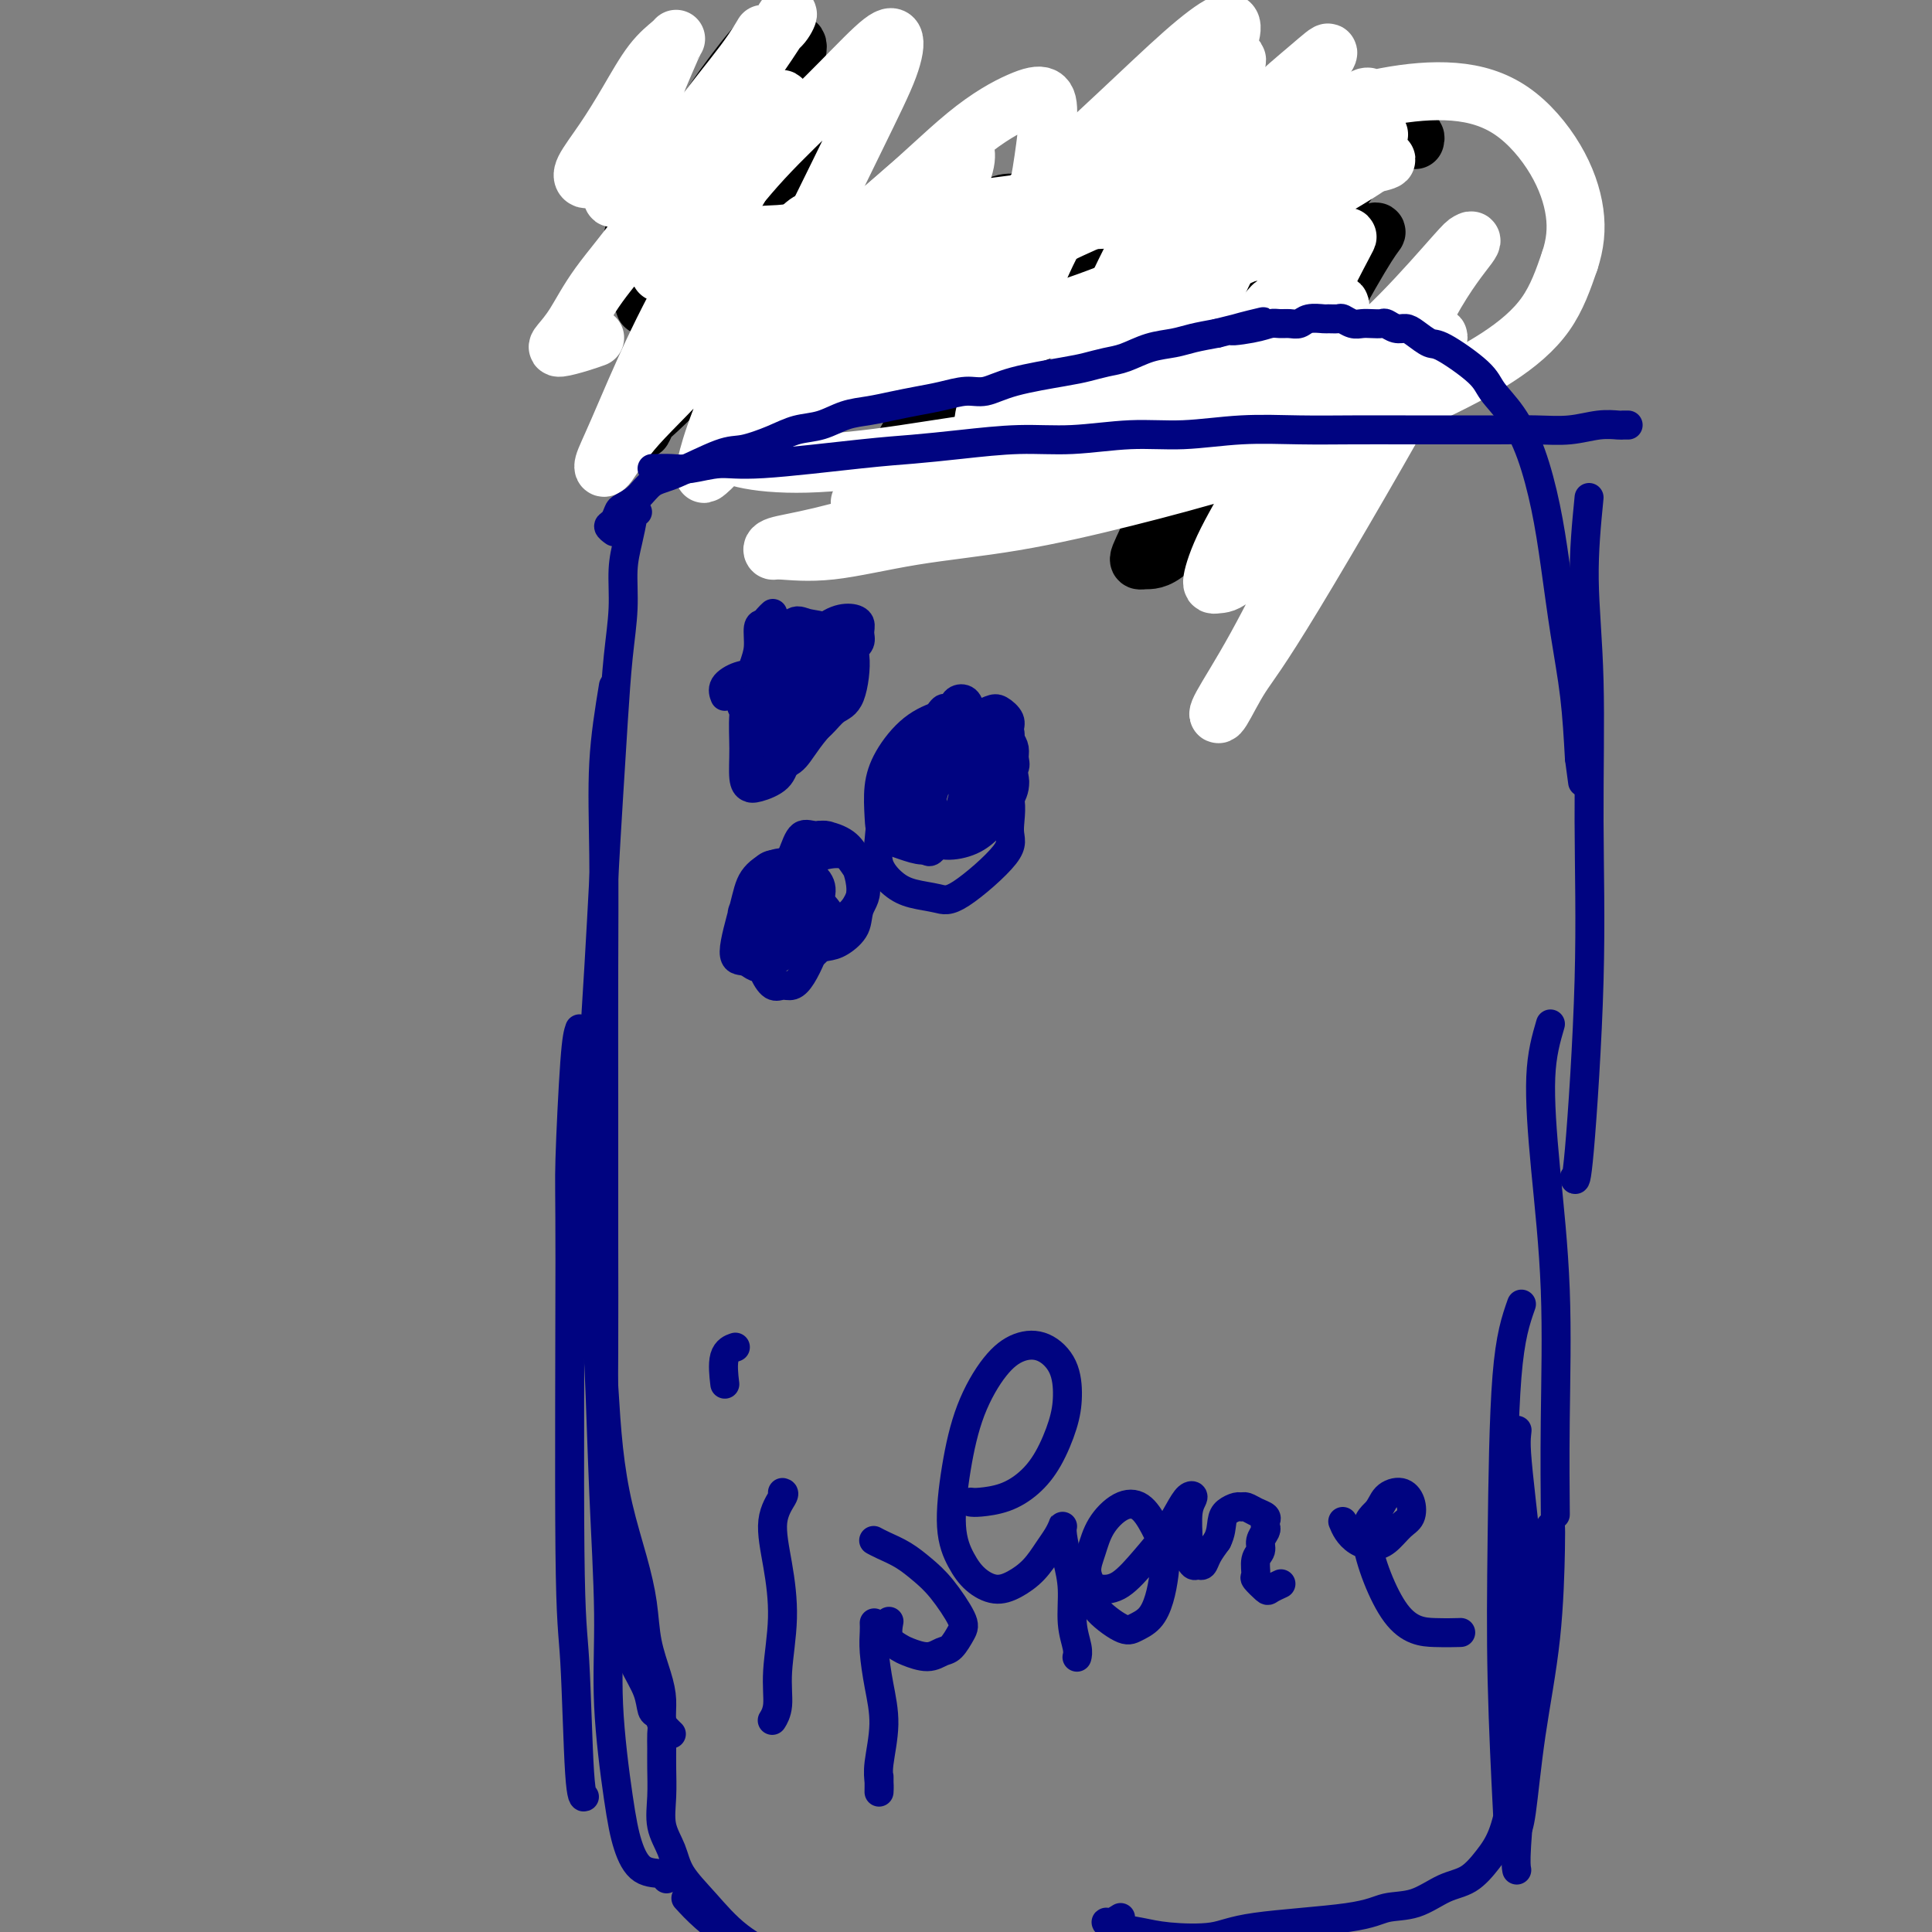 <svg viewBox='0 0 400 400' version='1.1' xmlns='http://www.w3.org/2000/svg' xmlns:xlink='http://www.w3.org/1999/xlink'><rect x="0" y="0" width="400" height="400" fill="#808080" stroke="none"/><g fill='none' stroke='#000000' stroke-width='12' stroke-linecap='round' stroke-linejoin='round'><path d='M190,54c1.112,0.506 2.224,1.012 6,2c3.776,0.988 10.217,2.458 14,3c3.783,0.542 4.907,0.156 7,0c2.093,-0.156 5.153,-0.083 8,0c2.847,0.083 5.481,0.176 8,0c2.519,-0.176 4.924,-0.622 7,-1c2.076,-0.378 3.824,-0.690 6,-1c2.176,-0.310 4.779,-0.619 7,-1c2.221,-0.381 4.059,-0.833 5,-1c0.941,-0.167 0.983,-0.048 1,0c0.017,0.048 0.008,0.024 0,0'/><path d='M150,48c-0.258,0.229 -0.516,0.458 1,0c1.516,-0.458 4.804,-1.604 8,-2c3.196,-0.396 6.298,-0.043 10,0c3.702,0.043 8.003,-0.226 12,0c3.997,0.226 7.692,0.945 13,2c5.308,1.055 12.231,2.444 15,3c2.769,0.556 1.385,0.278 0,0'/><path d='M262,71c-2.501,-3.101 -5.001,-6.201 -7,-8c-1.999,-1.799 -3.495,-2.296 -5,-3c-1.505,-0.704 -3.018,-1.615 -5,-2c-1.982,-0.385 -4.431,-0.244 -7,0c-2.569,0.244 -5.257,0.593 -8,1c-2.743,0.407 -5.542,0.874 -7,1c-1.458,0.126 -1.574,-0.088 -2,0c-0.426,0.088 -1.162,0.476 -1,0c0.162,-0.476 1.223,-1.818 2,-3c0.777,-1.182 1.269,-2.203 4,-7c2.731,-4.797 7.699,-13.368 10,-17c2.301,-3.632 1.934,-2.324 2,-2c0.066,0.324 0.564,-0.336 0,0c-0.564,0.336 -2.191,1.668 -5,6c-2.809,4.332 -6.802,11.663 -10,17c-3.198,5.337 -5.603,8.680 -7,11c-1.397,2.320 -1.788,3.615 -2,4c-0.212,0.385 -0.247,-0.142 0,0c0.247,0.142 0.775,0.952 2,0c1.225,-0.952 3.148,-3.667 5,-6c1.852,-2.333 3.632,-4.283 5,-6c1.368,-1.717 2.324,-3.202 3,-4c0.676,-0.798 1.071,-0.911 1,-1c-0.071,-0.089 -0.609,-0.154 -1,0c-0.391,0.154 -0.636,0.528 -2,2c-1.364,1.472 -3.849,4.044 -5,5c-1.151,0.956 -0.968,0.298 -1,0c-0.032,-0.298 -0.278,-0.234 0,0c0.278,0.234 1.079,0.638 2,0c0.921,-0.638 1.960,-2.319 3,-4'/><path d='M226,55c1.643,-1.599 3.751,-3.595 6,-6c2.249,-2.405 4.639,-5.218 6,-7c1.361,-1.782 1.693,-2.533 2,-3c0.307,-0.467 0.590,-0.651 0,0c-0.590,0.651 -2.053,2.138 -4,4c-1.947,1.862 -4.378,4.101 -7,7c-2.622,2.899 -5.436,6.460 -7,8c-1.564,1.540 -1.879,1.061 -2,1c-0.121,-0.061 -0.047,0.296 0,0c0.047,-0.296 0.068,-1.247 0,-2c-0.068,-0.753 -0.225,-1.310 0,-3c0.225,-1.690 0.831,-4.514 -1,-7c-1.831,-2.486 -6.099,-4.636 -9,-5c-2.901,-0.364 -4.435,1.057 -9,5c-4.565,3.943 -12.162,10.407 -18,16c-5.838,5.593 -9.917,10.316 -14,14c-4.083,3.684 -8.171,6.330 -11,8c-2.829,1.670 -4.401,2.366 -5,3c-0.599,0.634 -0.227,1.207 0,0c0.227,-1.207 0.310,-4.193 1,-7c0.690,-2.807 1.988,-5.435 3,-9c1.012,-3.565 1.737,-8.068 2,-11c0.263,-2.932 0.063,-4.292 0,-5c-0.063,-0.708 0.012,-0.764 0,-1c-0.012,-0.236 -0.111,-0.651 -1,0c-0.889,0.651 -2.567,2.368 -4,4c-1.433,1.632 -2.621,3.180 -3,4c-0.379,0.820 0.052,0.913 0,1c-0.052,0.087 -0.586,0.168 0,-1c0.586,-1.168 2.293,-3.584 4,-6'/><path d='M155,57c1.411,-2.215 2.939,-4.752 5,-8c2.061,-3.248 4.656,-7.207 7,-11c2.344,-3.793 4.439,-7.419 6,-10c1.561,-2.581 2.589,-4.115 3,-5c0.411,-0.885 0.205,-1.121 0,-1c-0.205,0.121 -0.408,0.599 -4,5c-3.592,4.401 -10.574,12.726 -14,17c-3.426,4.274 -3.296,4.498 -4,5c-0.704,0.502 -2.241,1.283 -2,1c0.241,-0.283 2.260,-1.631 4,-3c1.740,-1.369 3.199,-2.761 5,-4c1.801,-1.239 3.942,-2.327 6,-2c2.058,0.327 4.032,2.069 5,4c0.968,1.931 0.929,4.052 1,7c0.071,2.948 0.253,6.725 1,9c0.747,2.275 2.058,3.050 4,4c1.942,0.950 4.513,2.076 8,2c3.487,-0.076 7.888,-1.355 12,-3c4.112,-1.645 7.935,-3.656 12,-6c4.065,-2.344 8.373,-5.020 13,-8c4.627,-2.980 9.572,-6.263 14,-9c4.428,-2.737 8.340,-4.930 11,-6c2.660,-1.070 4.069,-1.019 5,-1c0.931,0.019 1.384,0.005 1,1c-0.384,0.995 -1.603,2.999 -3,6c-1.397,3.001 -2.970,7.000 -4,10c-1.030,3.000 -1.515,5.000 -2,7'/><path d='M245,58c-1.016,4.168 0.443,2.586 2,2c1.557,-0.586 3.212,-0.178 5,-1c1.788,-0.822 3.709,-2.876 6,-5c2.291,-2.124 4.951,-4.318 8,-7c3.049,-2.682 6.485,-5.850 9,-8c2.515,-2.150 4.107,-3.281 5,-4c0.893,-0.719 1.087,-1.025 1,-1c-0.087,0.025 -0.455,0.381 -2,2c-1.545,1.619 -4.268,4.501 -7,7c-2.732,2.499 -5.474,4.616 -8,7c-2.526,2.384 -4.836,5.034 -6,6c-1.164,0.966 -1.182,0.248 -1,0c0.182,-0.248 0.564,-0.028 1,0c0.436,0.028 0.926,-0.138 2,-1c1.074,-0.862 2.732,-2.419 4,-4c1.268,-1.581 2.147,-3.185 3,-4c0.853,-0.815 1.682,-0.842 2,-1c0.318,-0.158 0.125,-0.448 0,0c-0.125,0.448 -0.183,1.634 -2,4c-1.817,2.366 -5.394,5.911 -8,9c-2.606,3.089 -4.240,5.722 -6,8c-1.760,2.278 -3.646,4.200 -5,6c-1.354,1.800 -2.177,3.477 -3,5c-0.823,1.523 -1.646,2.891 -2,4c-0.354,1.109 -0.239,1.957 0,4c0.239,2.043 0.603,5.281 1,7c0.397,1.719 0.828,1.920 1,2c0.172,0.080 0.086,0.040 0,0'/><path d='M293,29c0.125,-0.473 0.250,-0.946 -1,-1c-1.250,-0.054 -3.875,0.310 -7,3c-3.125,2.690 -6.750,7.704 -11,14c-4.250,6.296 -9.127,13.872 -13,20c-3.873,6.128 -6.744,10.809 -9,15c-2.256,4.191 -3.897,7.893 -5,10c-1.103,2.107 -1.669,2.618 -2,3c-0.331,0.382 -0.429,0.633 0,0c0.429,-0.633 1.384,-2.152 3,-5c1.616,-2.848 3.894,-7.025 6,-11c2.106,-3.975 4.039,-7.749 6,-12c1.961,-4.251 3.951,-8.978 5,-11c1.049,-2.022 1.156,-1.339 1,-1c-0.156,0.339 -0.575,0.333 -2,3c-1.425,2.667 -3.855,8.007 -7,14c-3.145,5.993 -7.003,12.640 -10,19c-2.997,6.360 -5.133,12.432 -7,17c-1.867,4.568 -3.467,7.633 -4,9c-0.533,1.367 -0.001,1.037 1,1c1.001,-0.037 2.471,0.218 5,-2c2.529,-2.218 6.118,-6.909 10,-12c3.882,-5.091 8.056,-10.581 12,-17c3.944,-6.419 7.656,-13.767 11,-20c3.344,-6.233 6.320,-11.350 8,-14c1.680,-2.650 2.065,-2.832 2,-3c-0.065,-0.168 -0.581,-0.321 -3,2c-2.419,2.321 -6.741,7.117 -11,12c-4.259,4.883 -8.454,9.853 -12,14c-3.546,4.147 -6.442,7.471 -8,9c-1.558,1.529 -1.779,1.265 -2,1'/><path d='M249,86c-5.387,5.952 -0.856,1.832 2,-2c2.856,-3.832 4.036,-7.375 6,-12c1.964,-4.625 4.713,-10.333 7,-15c2.287,-4.667 4.112,-8.292 6,-13c1.888,-4.708 3.840,-10.499 5,-14c1.160,-3.501 1.528,-4.712 1,-5c-0.528,-0.288 -1.953,0.347 -3,1c-1.047,0.653 -1.717,1.325 -11,11c-9.283,9.675 -27.180,28.352 -36,37c-8.820,8.648 -8.563,7.267 -9,7c-0.437,-0.267 -1.568,0.580 -2,1c-0.432,0.420 -0.165,0.414 0,-1c0.165,-1.414 0.229,-4.237 1,-8c0.771,-3.763 2.248,-8.467 3,-12c0.752,-3.533 0.777,-5.894 1,-7c0.223,-1.106 0.642,-0.956 0,0c-0.642,0.956 -2.347,2.720 -5,6c-2.653,3.280 -6.254,8.078 -10,13c-3.746,4.922 -7.638,9.967 -11,14c-3.362,4.033 -6.193,7.053 -8,9c-1.807,1.947 -2.588,2.820 -3,3c-0.412,0.180 -0.454,-0.334 0,-1c0.454,-0.666 1.404,-1.485 3,-4c1.596,-2.515 3.837,-6.728 6,-11c2.163,-4.272 4.249,-8.604 6,-13c1.751,-4.396 3.168,-8.858 4,-11c0.832,-2.142 1.079,-1.966 1,-2c-0.079,-0.034 -0.483,-0.278 -2,1c-1.517,1.278 -4.148,4.080 -7,7c-2.852,2.920 -5.926,5.960 -9,9'/><path d='M185,74c-4.115,3.640 -5.903,5.241 -7,6c-1.097,0.759 -1.503,0.676 -2,1c-0.497,0.324 -1.086,1.054 -1,0c0.086,-1.054 0.847,-3.893 2,-7c1.153,-3.107 2.700,-6.484 4,-10c1.300,-3.516 2.354,-7.172 3,-10c0.646,-2.828 0.883,-4.830 1,-6c0.117,-1.170 0.114,-1.509 0,-2c-0.114,-0.491 -0.338,-1.134 -2,0c-1.662,1.134 -4.760,4.046 -8,7c-3.240,2.954 -6.620,5.952 -10,9c-3.380,3.048 -6.759,6.147 -9,8c-2.241,1.853 -3.344,2.459 -4,3c-0.656,0.541 -0.865,1.017 -1,1c-0.135,-0.017 -0.198,-0.526 0,-1c0.198,-0.474 0.656,-0.912 1,-2c0.344,-1.088 0.575,-2.825 1,-4c0.425,-1.175 1.043,-1.786 1,-2c-0.043,-0.214 -0.746,-0.030 -1,0c-0.254,0.030 -0.058,-0.095 -1,1c-0.942,1.095 -3.023,3.408 -5,6c-1.977,2.592 -3.849,5.463 -6,8c-2.151,2.537 -4.581,4.742 -6,6c-1.419,1.258 -1.827,1.571 -2,2c-0.173,0.429 -0.112,0.974 0,1c0.112,0.026 0.275,-0.466 1,-2c0.725,-1.534 2.012,-4.110 4,-8c1.988,-3.890 4.677,-9.094 7,-14c2.323,-4.906 4.279,-9.513 6,-14c1.721,-4.487 3.206,-8.853 5,-14c1.794,-5.147 3.897,-11.073 6,-17'/><path d='M162,20c4.957,-12.836 2.851,-10.928 2,-11c-0.851,-0.072 -0.446,-2.126 -1,-3c-0.554,-0.874 -2.068,-0.567 -4,1c-1.932,1.567 -4.282,4.394 -7,8c-2.718,3.606 -5.803,7.991 -8,12c-2.197,4.009 -3.506,7.642 -6,11c-2.494,3.358 -6.171,6.443 -7,11c-0.829,4.557 1.192,10.588 2,13c0.808,2.412 0.404,1.206 0,0'/></g>
<g fill='none' stroke='#FFFFFF' stroke-width='12' stroke-linecap='round' stroke-linejoin='round'><path d='M270,51c-4.798,0.750 -9.596,1.500 -13,1c-3.404,-0.500 -5.413,-2.249 -7,-3c-1.587,-0.751 -2.750,-0.504 -5,2c-2.250,2.504 -5.585,7.265 -9,12c-3.415,4.735 -6.910,9.446 -10,14c-3.090,4.554 -5.774,8.953 -8,13c-2.226,4.047 -3.992,7.741 -5,10c-1.008,2.259 -1.258,3.082 -1,3c0.258,-0.082 1.024,-1.068 2,-2c0.976,-0.932 2.164,-1.808 8,-10c5.836,-8.192 16.322,-23.699 22,-32c5.678,-8.301 6.548,-9.394 8,-11c1.452,-1.606 3.486,-3.724 5,-5c1.514,-1.276 2.508,-1.708 2,0c-0.508,1.708 -2.517,5.558 -5,10c-2.483,4.442 -5.439,9.475 -8,15c-2.561,5.525 -4.726,11.541 -6,16c-1.274,4.459 -1.655,7.361 -2,9c-0.345,1.639 -0.654,2.016 0,2c0.654,-0.016 2.269,-0.425 4,-2c1.731,-1.575 3.577,-4.315 6,-8c2.423,-3.685 5.423,-8.315 8,-12c2.577,-3.685 4.730,-6.423 6,-8c1.270,-1.577 1.657,-1.991 2,-2c0.343,-0.009 0.640,0.387 0,2c-0.640,1.613 -2.219,4.443 -4,8c-1.781,3.557 -3.766,7.840 -5,11c-1.234,3.160 -1.717,5.197 -2,6c-0.283,0.803 -0.367,0.372 0,0c0.367,-0.372 1.183,-0.686 2,-1'/><path d='M255,89c-0.429,2.728 3.000,-3.451 6,-8c3.000,-4.549 5.573,-7.467 8,-10c2.427,-2.533 4.708,-4.680 6,-6c1.292,-1.320 1.595,-1.812 2,-2c0.405,-0.188 0.913,-0.071 0,2c-0.913,2.071 -3.248,6.096 -6,12c-2.752,5.904 -5.920,13.687 -9,20c-3.080,6.313 -6.072,11.155 -8,15c-1.928,3.845 -2.790,6.693 -3,8c-0.210,1.307 0.234,1.072 1,1c0.766,-0.072 1.856,0.017 4,-2c2.144,-2.017 5.342,-6.141 9,-11c3.658,-4.859 7.777,-10.451 12,-16c4.223,-5.549 8.550,-11.053 12,-15c3.450,-3.947 6.023,-6.338 7,-7c0.977,-0.662 0.357,0.404 1,0c0.643,-0.404 2.549,-2.280 -3,8c-5.549,10.280 -18.555,32.715 -26,45c-7.445,12.285 -9.330,14.420 -11,17c-1.670,2.580 -3.123,5.605 -4,7c-0.877,1.395 -1.176,1.162 0,-1c1.176,-2.162 3.826,-6.251 7,-12c3.174,-5.749 6.872,-13.159 11,-21c4.128,-7.841 8.686,-16.113 13,-25c4.314,-8.887 8.382,-18.388 12,-25c3.618,-6.612 6.784,-10.335 8,-12c1.216,-1.665 0.480,-1.271 0,-1c-0.480,0.271 -0.706,0.419 -3,3c-2.294,2.581 -6.655,7.595 -11,12c-4.345,4.405 -8.672,8.203 -13,12'/><path d='M277,77c-6.273,5.470 -8.455,6.145 -10,7c-1.545,0.855 -2.452,1.889 -3,2c-0.548,0.111 -0.735,-0.702 0,-3c0.735,-2.298 2.393,-6.080 4,-10c1.607,-3.920 3.164,-7.977 5,-12c1.836,-4.023 3.952,-8.013 5,-10c1.048,-1.987 1.028,-1.971 1,-2c-0.028,-0.029 -0.064,-0.104 -1,1c-0.936,1.104 -2.774,3.385 -6,7c-3.226,3.615 -7.841,8.563 -12,13c-4.159,4.437 -7.862,8.362 -11,11c-3.138,2.638 -5.713,3.990 -7,5c-1.287,1.010 -1.288,1.678 -1,1c0.288,-0.678 0.864,-2.702 2,-6c1.136,-3.298 2.831,-7.870 5,-13c2.169,-5.130 4.811,-10.817 7,-15c2.189,-4.183 3.923,-6.863 5,-9c1.077,-2.137 1.496,-3.731 2,-5c0.504,-1.269 1.093,-2.215 -1,0c-2.093,2.215 -6.869,7.589 -12,13c-5.131,5.411 -10.618,10.859 -16,16c-5.382,5.141 -10.659,9.974 -15,14c-4.341,4.026 -7.747,7.244 -10,9c-2.253,1.756 -3.352,2.051 -4,1c-0.648,-1.051 -0.843,-3.448 0,-7c0.843,-3.552 2.725,-8.260 5,-14c2.275,-5.740 4.944,-12.513 7,-17c2.056,-4.487 3.500,-6.687 5,-10c1.500,-3.313 3.058,-7.738 4,-10c0.942,-2.262 1.269,-2.361 1,-2c-0.269,0.361 -1.135,1.180 -2,2'/><path d='M224,34c1.544,-7.497 -4.594,2.762 -10,10c-5.406,7.238 -10.078,11.455 -15,16c-4.922,4.545 -10.093,9.418 -14,13c-3.907,3.582 -6.549,5.874 -8,7c-1.451,1.126 -1.710,1.087 -2,1c-0.290,-0.087 -0.611,-0.221 0,-2c0.611,-1.779 2.153,-5.201 4,-9c1.847,-3.799 3.998,-7.974 6,-12c2.002,-4.026 3.854,-7.904 5,-10c1.146,-2.096 1.586,-2.409 2,-3c0.414,-0.591 0.803,-1.459 0,-1c-0.803,0.459 -2.797,2.246 -6,6c-3.203,3.754 -7.616,9.475 -12,15c-4.384,5.525 -8.741,10.853 -13,16c-4.259,5.147 -8.420,10.113 -11,13c-2.580,2.887 -3.578,3.695 -4,4c-0.422,0.305 -0.267,0.107 0,-1c0.267,-1.107 0.646,-3.123 2,-7c1.354,-3.877 3.682,-9.616 6,-15c2.318,-5.384 4.624,-10.414 7,-15c2.376,-4.586 4.821,-8.729 6,-11c1.179,-2.271 1.093,-2.670 1,-3c-0.093,-0.330 -0.193,-0.592 -2,1c-1.807,1.592 -5.323,5.039 -9,10c-3.677,4.961 -7.516,11.436 -12,17c-4.484,5.564 -9.614,10.216 -13,14c-3.386,3.784 -5.029,6.699 -6,8c-0.971,1.301 -1.271,0.988 -1,0c0.271,-0.988 1.111,-2.651 3,-7c1.889,-4.349 4.825,-11.386 8,-18c3.175,-6.614 6.587,-12.807 10,-19'/><path d='M146,52c4.288,-8.961 5.006,-9.365 7,-13c1.994,-3.635 5.262,-10.503 7,-14c1.738,-3.497 1.945,-3.623 2,-4c0.055,-0.377 -0.042,-1.005 -1,0c-0.958,1.005 -2.778,3.641 -6,8c-3.222,4.359 -7.846,10.440 -11,15c-3.154,4.560 -4.839,7.600 -6,9c-1.161,1.400 -1.798,1.161 -2,1c-0.202,-0.161 0.030,-0.245 1,-2c0.970,-1.755 2.676,-5.180 4,-8c1.324,-2.820 2.264,-5.033 5,-10c2.736,-4.967 7.266,-12.688 9,-16c1.734,-3.312 0.671,-2.216 0,-1c-0.671,1.216 -0.951,2.551 -2,5c-1.049,2.449 -2.869,6.012 -6,11c-3.131,4.988 -7.574,11.400 -10,15c-2.426,3.600 -2.835,4.389 -3,5c-0.165,0.611 -0.084,1.045 0,1c0.084,-0.045 0.172,-0.569 1,-2c0.828,-1.431 2.394,-3.768 4,-6c1.606,-2.232 3.250,-4.360 5,-7c1.750,-2.640 3.604,-5.794 5,-8c1.396,-2.206 2.333,-3.466 3,-4c0.667,-0.534 1.066,-0.343 1,0c-0.066,0.343 -0.595,0.836 -2,3c-1.405,2.164 -3.686,5.997 -6,10c-2.314,4.003 -4.662,8.176 -6,11c-1.338,2.824 -1.668,4.299 -2,5c-0.332,0.701 -0.666,0.629 0,0c0.666,-0.629 2.333,-1.814 4,-3'/><path d='M141,53c1.770,-1.719 4.195,-4.517 7,-8c2.805,-3.483 5.992,-7.651 10,-12c4.008,-4.349 8.839,-8.878 13,-13c4.161,-4.122 7.652,-7.837 10,-10c2.348,-2.163 3.552,-2.774 4,-2c0.448,0.774 0.140,2.933 -1,6c-1.140,3.067 -3.114,7.041 -7,15c-3.886,7.959 -9.686,19.902 -14,28c-4.314,8.098 -7.141,12.352 -9,16c-1.859,3.648 -2.750,6.689 -3,8c-0.250,1.311 0.142,0.891 1,0c0.858,-0.891 2.184,-2.254 5,-6c2.816,-3.746 7.123,-9.875 11,-15c3.877,-5.125 7.325,-9.246 11,-13c3.675,-3.754 7.577,-7.141 11,-10c3.423,-2.859 6.368,-5.191 8,-6c1.632,-0.809 1.951,-0.095 2,1c0.049,1.095 -0.171,2.570 -2,7c-1.829,4.430 -5.266,11.813 -9,19c-3.734,7.187 -7.765,14.178 -9,17c-1.235,2.822 0.326,1.475 2,0c1.674,-1.475 3.459,-3.078 7,-7c3.541,-3.922 8.836,-10.162 13,-15c4.164,-4.838 7.198,-8.273 12,-13c4.802,-4.727 11.374,-10.745 17,-16c5.626,-5.255 10.306,-9.748 14,-13c3.694,-3.252 6.403,-5.263 8,-6c1.597,-0.737 2.084,-0.198 2,1c-0.084,1.198 -0.738,3.057 -2,6c-1.262,2.943 -3.131,6.972 -5,11'/><path d='M248,23c-1.770,4.762 -3.696,7.668 -5,10c-1.304,2.332 -1.987,4.090 -2,5c-0.013,0.910 0.645,0.972 1,1c0.355,0.028 0.407,0.024 2,-1c1.593,-1.024 4.728,-3.067 8,-6c3.272,-2.933 6.683,-6.757 10,-10c3.317,-3.243 6.540,-5.906 9,-8c2.460,-2.094 4.157,-3.617 4,-3c-0.157,0.617 -2.168,3.376 -5,7c-2.832,3.624 -6.483,8.112 -10,12c-3.517,3.888 -6.898,7.176 -10,11c-3.102,3.824 -5.924,8.185 -7,10c-1.076,1.815 -0.406,1.085 0,1c0.406,-0.085 0.549,0.475 2,0c1.451,-0.475 4.210,-1.983 6,-3c1.790,-1.017 2.610,-1.541 7,-4c4.390,-2.459 12.351,-6.853 17,-9c4.649,-2.147 5.987,-2.047 7,-2c1.013,0.047 1.702,0.043 2,0c0.298,-0.043 0.205,-0.124 0,0c-0.205,0.124 -0.524,0.453 -3,2c-2.476,1.547 -7.111,4.313 -12,7c-4.889,2.687 -10.032,5.294 -16,8c-5.968,2.706 -12.762,5.511 -19,8c-6.238,2.489 -11.920,4.661 -17,6c-5.080,1.339 -9.557,1.843 -13,2c-3.443,0.157 -5.850,-0.035 -7,0c-1.150,0.035 -1.043,0.296 -1,0c0.043,-0.296 0.021,-1.148 0,-2'/><path d='M196,65c-2.696,-0.724 1.065,-2.532 5,-5c3.935,-2.468 8.043,-5.594 12,-8c3.957,-2.406 7.761,-4.091 12,-6c4.239,-1.909 8.912,-4.042 14,-6c5.088,-1.958 10.591,-3.742 16,-5c5.409,-1.258 10.723,-1.992 15,-3c4.277,-1.008 7.518,-2.291 10,-3c2.482,-0.709 4.204,-0.844 5,-1c0.796,-0.156 0.666,-0.331 0,0c-0.666,0.331 -1.869,1.170 -5,2c-3.131,0.830 -8.188,1.651 -15,3c-6.812,1.349 -15.377,3.225 -24,5c-8.623,1.775 -17.305,3.447 -29,5c-11.695,1.553 -26.404,2.986 -36,4c-9.596,1.014 -14.078,1.608 -18,2c-3.922,0.392 -7.282,0.583 -9,1c-1.718,0.417 -1.794,1.060 -2,1c-0.206,-0.060 -0.542,-0.824 1,-1c1.542,-0.176 4.963,0.234 9,0c4.037,-0.234 8.692,-1.112 16,-2c7.308,-0.888 17.271,-1.786 23,-2c5.729,-0.214 7.225,0.254 18,-1c10.775,-1.254 30.828,-4.231 42,-6c11.172,-1.769 13.462,-2.330 17,-3c3.538,-0.670 8.326,-1.450 11,-2c2.674,-0.550 3.236,-0.871 3,-1c-0.236,-0.129 -1.269,-0.065 -4,0c-2.731,0.065 -7.158,0.133 -14,1c-6.842,0.867 -16.098,2.533 -26,4c-9.902,1.467 -20.451,2.733 -31,4'/><path d='M212,42c-18.935,2.420 -28.773,3.970 -37,5c-8.227,1.030 -14.843,1.541 -20,2c-5.157,0.459 -8.856,0.867 -11,1c-2.144,0.133 -2.733,-0.009 -3,0c-0.267,0.009 -0.212,0.170 2,0c2.212,-0.170 6.583,-0.672 10,-1c3.417,-0.328 5.882,-0.481 18,-1c12.118,-0.519 33.890,-1.403 47,-2c13.110,-0.597 17.557,-0.905 23,-1c5.443,-0.095 11.883,0.025 17,0c5.117,-0.025 8.913,-0.194 11,0c2.087,0.194 2.465,0.752 2,1c-0.465,0.248 -1.775,0.188 -3,1c-1.225,0.812 -2.367,2.498 -16,8c-13.633,5.502 -39.757,14.821 -55,20c-15.243,5.179 -19.605,6.217 -25,8c-5.395,1.783 -11.822,4.311 -16,6c-4.178,1.689 -6.106,2.539 -7,3c-0.894,0.461 -0.752,0.533 0,1c0.752,0.467 2.116,1.329 5,2c2.884,0.671 7.289,1.151 13,1c5.711,-0.151 12.729,-0.934 20,-2c7.271,-1.066 14.797,-2.414 22,-3c7.203,-0.586 14.084,-0.409 20,-1c5.916,-0.591 10.867,-1.951 15,-3c4.133,-1.049 7.448,-1.786 9,-2c1.552,-0.214 1.341,0.096 1,0c-0.341,-0.096 -0.812,-0.599 -4,0c-3.188,0.599 -9.094,2.299 -15,4'/><path d='M235,89c-6.793,1.796 -14.774,4.285 -22,6c-7.226,1.715 -13.696,2.655 -19,4c-5.304,1.345 -9.441,3.095 -12,4c-2.559,0.905 -3.539,0.965 -4,1c-0.461,0.035 -0.403,0.046 0,0c0.403,-0.046 1.152,-0.148 3,0c1.848,0.148 4.796,0.546 9,0c4.204,-0.546 9.663,-2.035 15,-3c5.337,-0.965 10.551,-1.407 16,-2c5.449,-0.593 11.133,-1.337 16,-2c4.867,-0.663 8.916,-1.246 12,-2c3.084,-0.754 5.201,-1.680 6,-2c0.799,-0.320 0.278,-0.033 0,0c-0.278,0.033 -0.315,-0.188 -3,0c-2.685,0.188 -8.019,0.785 -15,2c-6.981,1.215 -15.608,3.047 -24,5c-8.392,1.953 -16.549,4.025 -24,6c-7.451,1.975 -14.196,3.852 -19,5c-4.804,1.148 -7.667,1.566 -9,2c-1.333,0.434 -1.135,0.883 -1,1c0.135,0.117 0.205,-0.098 2,0c1.795,0.098 5.313,0.510 10,0c4.687,-0.510 10.544,-1.943 17,-3c6.456,-1.057 13.511,-1.739 21,-3c7.489,-1.261 15.412,-3.100 23,-5c7.588,-1.900 14.840,-3.861 22,-6c7.160,-2.139 14.228,-4.454 21,-7c6.772,-2.546 13.248,-5.322 19,-8c5.752,-2.678 10.779,-5.260 15,-8c4.221,-2.740 7.634,-5.640 10,-9c2.366,-3.360 3.683,-7.180 5,-11'/><path d='M325,54c1.136,-3.444 1.475,-6.554 1,-10c-0.475,-3.446 -1.765,-7.229 -4,-11c-2.235,-3.771 -5.413,-7.532 -9,-10c-3.587,-2.468 -7.581,-3.645 -12,-4c-4.419,-0.355 -9.263,0.111 -14,1c-4.737,0.889 -9.368,2.200 -13,4c-3.632,1.800 -6.266,4.087 -8,6c-1.734,1.913 -2.569,3.451 -3,4c-0.431,0.549 -0.459,0.109 0,0c0.459,-0.109 1.404,0.114 2,0c0.596,-0.114 0.845,-0.567 4,-3c3.155,-2.433 9.218,-6.848 12,-9c2.782,-2.152 2.283,-2.040 2,-2c-0.283,0.040 -0.351,0.010 -2,1c-1.649,0.990 -4.881,3.001 -9,6c-4.119,2.999 -9.127,6.988 -15,12c-5.873,5.012 -12.610,11.048 -17,15c-4.390,3.952 -6.431,5.820 -8,7c-1.569,1.180 -2.666,1.671 -3,2c-0.334,0.329 0.094,0.494 1,-1c0.906,-1.494 2.289,-4.649 4,-8c1.711,-3.351 3.750,-6.898 6,-11c2.250,-4.102 4.711,-8.759 7,-13c2.289,-4.241 4.408,-8.068 6,-11c1.592,-2.932 2.658,-4.971 3,-6c0.342,-1.029 -0.041,-1.049 -1,0c-0.959,1.049 -2.494,3.168 -5,6c-2.506,2.832 -5.982,6.378 -11,11c-5.018,4.622 -11.576,10.321 -16,14c-4.424,3.679 -6.712,5.340 -9,7'/><path d='M214,51c-6.925,6.224 -3.239,2.784 -2,1c1.239,-1.784 0.030,-1.911 0,-3c-0.030,-1.089 1.119,-3.139 2,-6c0.881,-2.861 1.493,-6.531 2,-10c0.507,-3.469 0.909,-6.735 1,-9c0.091,-2.265 -0.128,-3.529 -1,-4c-0.872,-0.471 -2.398,-0.151 -5,1c-2.602,1.151 -6.280,3.132 -11,7c-4.720,3.868 -10.483,9.623 -17,15c-6.517,5.377 -13.788,10.378 -19,14c-5.212,3.622 -8.364,5.866 -11,7c-2.636,1.134 -4.754,1.157 -6,1c-1.246,-0.157 -1.619,-0.493 -2,-2c-0.381,-1.507 -0.768,-4.186 -1,-7c-0.232,-2.814 -0.308,-5.764 0,-8c0.308,-2.236 0.999,-3.757 1,-6c0.001,-2.243 -0.689,-5.207 -1,-7c-0.311,-1.793 -0.244,-2.414 -1,-3c-0.756,-0.586 -2.335,-1.137 -4,-1c-1.665,0.137 -3.416,0.962 -6,2c-2.584,1.038 -6.002,2.290 -8,3c-1.998,0.710 -2.577,0.879 -3,1c-0.423,0.121 -0.690,0.196 -1,0c-0.310,-0.196 -0.661,-0.661 0,-2c0.661,-1.339 2.335,-3.550 4,-6c1.665,-2.450 3.320,-5.138 5,-8c1.680,-2.862 3.384,-5.900 5,-8c1.616,-2.100 3.145,-3.264 4,-4c0.855,-0.736 1.038,-1.044 1,-1c-0.038,0.044 -0.297,0.441 -1,2c-0.703,1.559 -1.852,4.279 -3,7'/><path d='M136,17c-1.351,3.093 -3.229,6.827 -5,10c-1.771,3.173 -3.437,5.785 -4,8c-0.563,2.215 -0.024,4.034 0,5c0.024,0.966 -0.468,1.079 0,1c0.468,-0.079 1.897,-0.351 4,-2c2.103,-1.649 4.881,-4.674 8,-8c3.119,-3.326 6.578,-6.954 10,-11c3.422,-4.046 6.808,-8.510 9,-11c2.192,-2.490 3.191,-3.006 4,-4c0.809,-0.994 1.429,-2.467 1,-2c-0.429,0.467 -1.908,2.874 -4,6c-2.092,3.126 -4.799,6.972 -8,11c-3.201,4.028 -6.896,8.238 -10,12c-3.104,3.762 -5.617,7.077 -7,9c-1.383,1.923 -1.637,2.456 -2,3c-0.363,0.544 -0.835,1.100 0,0c0.835,-1.100 2.978,-3.854 5,-7c2.022,-3.146 3.925,-6.683 7,-11c3.075,-4.317 7.324,-9.416 10,-13c2.676,-3.584 3.781,-5.655 4,-6c0.219,-0.345 -0.447,1.037 -2,4c-1.553,2.963 -3.992,7.508 -8,14c-4.008,6.492 -9.585,14.931 -14,21c-4.415,6.069 -7.668,9.767 -10,13c-2.332,3.233 -3.742,6.001 -5,8c-1.258,1.999 -2.365,3.229 -3,4c-0.635,0.771 -0.799,1.083 0,1c0.799,-0.083 2.561,-0.561 4,-1c1.439,-0.439 2.554,-0.840 3,-1c0.446,-0.160 0.223,-0.080 0,0'/></g>
<g fill='none' stroke='#000481' stroke-width='6' stroke-linecap='round' stroke-linejoin='round'><path d='M132,106c-0.423,-0.308 -0.846,-0.616 -1,-1c-0.154,-0.384 -0.041,-0.845 0,-1c0.041,-0.155 0.008,-0.003 0,0c-0.008,0.003 0.008,-0.144 0,0c-0.008,0.144 -0.040,0.579 0,1c0.040,0.421 0.151,0.827 0,2c-0.151,1.173 -0.565,3.114 -1,5c-0.435,1.886 -0.890,3.718 -1,6c-0.110,2.282 0.125,5.014 0,8c-0.125,2.986 -0.611,6.225 -1,10c-0.389,3.775 -0.683,8.087 -1,13c-0.317,4.913 -0.659,10.427 -1,16c-0.341,5.573 -0.681,11.207 -1,17c-0.319,5.793 -0.619,11.747 -1,18c-0.381,6.253 -0.845,12.806 -1,19c-0.155,6.194 -0.001,12.027 0,18c0.001,5.973 -0.153,12.084 0,18c0.153,5.916 0.611,11.636 1,17c0.389,5.364 0.710,10.371 1,15c0.290,4.629 0.549,8.879 1,13c0.451,4.121 1.094,8.114 2,12c0.906,3.886 2.075,7.666 3,11c0.925,3.334 1.606,6.224 2,9c0.394,2.776 0.501,5.440 1,8c0.499,2.560 1.391,5.015 2,7c0.609,1.985 0.934,3.499 1,5c0.066,1.501 -0.127,2.990 0,4c0.127,1.010 0.573,1.541 1,2c0.427,0.459 0.836,0.845 1,1c0.164,0.155 0.082,0.077 0,0'/><path d='M135,97c0.404,0.001 0.808,0.001 1,0c0.192,-0.001 0.171,-0.005 0,0c-0.171,0.005 -0.492,0.017 0,0c0.492,-0.017 1.798,-0.064 3,0c1.202,0.064 2.299,0.238 4,0c1.701,-0.238 4.007,-0.890 6,-1c1.993,-0.110 3.674,0.320 9,0c5.326,-0.320 14.299,-1.391 20,-2c5.701,-0.609 8.131,-0.756 11,-1c2.869,-0.244 6.177,-0.586 10,-1c3.823,-0.414 8.163,-0.899 12,-1c3.837,-0.101 7.173,0.183 11,0c3.827,-0.183 8.147,-0.834 12,-1c3.853,-0.166 7.240,0.152 11,0c3.760,-0.152 7.892,-0.773 12,-1c4.108,-0.227 8.192,-0.061 12,0c3.808,0.061 7.338,0.016 11,0c3.662,-0.016 7.454,-0.003 11,0c3.546,0.003 6.846,-0.003 10,0c3.154,0.003 6.162,0.015 9,0c2.838,-0.015 5.506,-0.057 8,0c2.494,0.057 4.816,0.211 7,0c2.184,-0.211 4.231,-0.789 6,-1c1.769,-0.211 3.258,-0.057 4,0c0.742,0.057 0.735,0.015 1,0c0.265,-0.015 0.802,-0.004 1,0c0.198,0.004 0.057,0.001 0,0c-0.057,-0.001 -0.028,-0.001 0,0'/><path d='M127,110c0.136,0.098 0.272,0.195 0,0c-0.272,-0.195 -0.954,-0.684 -1,-1c-0.046,-0.316 0.542,-0.459 1,-1c0.458,-0.541 0.785,-1.479 1,-2c0.215,-0.521 0.319,-0.623 1,-1c0.681,-0.377 1.940,-1.028 3,-2c1.060,-0.972 1.921,-2.266 3,-3c1.079,-0.734 2.377,-0.908 5,-2c2.623,-1.092 6.570,-3.104 9,-4c2.430,-0.896 3.342,-0.678 5,-1c1.658,-0.322 4.063,-1.186 6,-2c1.937,-0.814 3.406,-1.580 5,-2c1.594,-0.420 3.314,-0.494 5,-1c1.686,-0.506 3.338,-1.445 5,-2c1.662,-0.555 3.333,-0.727 5,-1c1.667,-0.273 3.330,-0.646 5,-1c1.670,-0.354 3.347,-0.689 5,-1c1.653,-0.311 3.282,-0.598 5,-1c1.718,-0.402 3.526,-0.920 5,-1c1.474,-0.080 2.613,0.276 4,0c1.387,-0.276 3.020,-1.186 6,-2c2.980,-0.814 7.307,-1.531 10,-2c2.693,-0.469 3.753,-0.689 5,-1c1.247,-0.311 2.681,-0.713 4,-1c1.319,-0.287 2.522,-0.458 4,-1c1.478,-0.542 3.231,-1.455 5,-2c1.769,-0.545 3.553,-0.724 5,-1c1.447,-0.276 2.556,-0.650 4,-1c1.444,-0.350 3.222,-0.675 5,-1'/><path d='M252,69c16.716,-4.110 7.007,-1.886 4,-1c-3.007,0.886 0.689,0.435 3,0c2.311,-0.435 3.237,-0.852 4,-1c0.763,-0.148 1.364,-0.025 2,0c0.636,0.025 1.307,-0.046 2,0c0.693,0.046 1.408,0.209 2,0c0.592,-0.209 1.061,-0.789 2,-1c0.939,-0.211 2.349,-0.053 3,0c0.651,0.053 0.545,0.000 1,0c0.455,-0.000 1.473,0.052 2,0c0.527,-0.052 0.565,-0.210 1,0c0.435,0.210 1.268,0.787 2,1c0.732,0.213 1.365,0.061 2,0c0.635,-0.061 1.273,-0.031 2,0c0.727,0.031 1.545,0.063 2,0c0.455,-0.063 0.549,-0.219 1,0c0.451,0.219 1.260,0.815 2,1c0.740,0.185 1.410,-0.040 2,0c0.590,0.040 1.101,0.344 2,1c0.899,0.656 2.186,1.663 3,2c0.814,0.337 1.155,0.003 3,1c1.845,0.997 5.194,3.325 7,5c1.806,1.675 2.069,2.696 3,4c0.931,1.304 2.528,2.892 4,5c1.472,2.108 2.818,4.736 4,8c1.182,3.264 2.201,7.165 3,11c0.799,3.835 1.379,7.605 2,12c0.621,4.395 1.283,9.414 2,14c0.717,4.586 1.491,8.739 2,13c0.509,4.261 0.755,8.631 1,13'/><path d='M327,157c1.167,8.667 0.583,4.333 0,0'/><path d='M329,103c-0.540,5.491 -1.079,10.982 -1,17c0.079,6.018 0.778,12.561 1,21c0.222,8.439 -0.032,18.772 0,29c0.032,10.228 0.349,20.350 0,33c-0.349,12.650 -1.363,27.829 -2,35c-0.637,7.171 -0.896,6.335 -1,6c-0.104,-0.335 -0.052,-0.167 0,0'/><path d='M321,212c-0.898,3.075 -1.796,6.150 -2,11c-0.204,4.850 0.285,11.474 1,19c0.715,7.526 1.656,15.956 2,25c0.344,9.044 0.093,18.704 0,27c-0.093,8.296 -0.026,15.227 0,18c0.026,2.773 0.013,1.386 0,0'/><path d='M315,270c-1.163,3.313 -2.325,6.625 -3,15c-0.675,8.375 -0.861,21.812 -1,33c-0.139,11.188 -0.230,20.128 0,30c0.230,9.872 0.780,20.678 1,25c0.220,4.322 0.110,2.161 0,0'/><path d='M321,316c0.036,0.560 0.073,1.121 0,5c-0.073,3.879 -0.254,11.078 -1,18c-0.746,6.922 -2.056,13.567 -3,20c-0.944,6.433 -1.524,12.655 -2,16c-0.476,3.345 -0.850,3.813 -1,4c-0.150,0.187 -0.075,0.094 0,0'/><path d='M120,213c-0.308,0.880 -0.615,1.761 -1,7c-0.385,5.239 -0.846,14.837 -1,20c-0.154,5.163 0.001,5.891 0,21c-0.001,15.109 -0.158,44.598 0,60c0.158,15.402 0.630,16.716 1,23c0.370,6.284 0.638,17.538 1,23c0.362,5.462 0.818,5.132 1,5c0.182,-0.132 0.091,-0.066 0,0'/><path d='M125,238c-0.852,0.420 -1.704,0.840 -2,2c-0.296,1.160 -0.037,3.062 0,7c0.037,3.938 -0.149,9.914 0,16c0.149,6.086 0.635,12.281 1,20c0.365,7.719 0.611,16.962 1,26c0.389,9.038 0.921,17.872 1,25c0.079,7.128 -0.294,12.550 0,19c0.294,6.450 1.256,13.928 2,19c0.744,5.072 1.271,7.737 2,10c0.729,2.263 1.659,4.122 3,5c1.341,0.878 3.092,0.775 4,1c0.908,0.225 0.974,0.779 1,1c0.026,0.221 0.013,0.111 0,0'/><path d='M142,393c1.110,1.217 2.220,2.434 4,4c1.780,1.566 4.229,3.481 7,5c2.771,1.519 5.864,2.642 9,4c3.136,1.358 6.313,2.950 10,4c3.687,1.050 7.882,1.559 12,2c4.118,0.441 8.158,0.816 12,1c3.842,0.184 7.485,0.178 11,0c3.515,-0.178 6.900,-0.528 10,-1c3.100,-0.472 5.913,-1.066 9,-2c3.087,-0.934 6.446,-2.209 9,-3c2.554,-0.791 4.303,-1.098 6,-2c1.697,-0.902 3.342,-2.401 4,-3c0.658,-0.599 0.329,-0.300 0,0'/><path d='M232,397c-0.704,0.447 -1.407,0.894 -2,1c-0.593,0.106 -1.075,-0.128 -1,0c0.075,0.128 0.709,0.617 2,1c1.291,0.383 3.240,0.661 5,1c1.760,0.339 3.329,0.739 6,1c2.671,0.261 6.442,0.384 9,0c2.558,-0.384 3.901,-1.276 9,-2c5.099,-0.724 13.952,-1.281 19,-2c5.048,-0.719 6.289,-1.602 8,-2c1.711,-0.398 3.890,-0.312 6,-1c2.110,-0.688 4.152,-2.150 6,-3c1.848,-0.850 3.504,-1.087 5,-2c1.496,-0.913 2.832,-2.502 4,-4c1.168,-1.498 2.169,-2.907 3,-5c0.831,-2.093 1.493,-4.871 2,-8c0.507,-3.129 0.859,-6.608 1,-8c0.141,-1.392 0.070,-0.696 0,0'/><path d='M313,306c0.417,-3.740 0.835,-7.479 1,-9c0.165,-1.521 0.079,-0.822 0,0c-0.079,0.822 -0.150,1.767 0,4c0.150,2.233 0.520,5.753 1,10c0.480,4.247 1.071,9.222 1,15c-0.071,5.778 -0.804,12.358 -1,19c-0.196,6.642 0.143,13.347 0,20c-0.143,6.653 -0.769,13.253 -1,17c-0.231,3.747 -0.066,4.642 0,5c0.066,0.358 0.033,0.179 0,0'/><path d='M127,142c-0.845,5.169 -1.691,10.339 -2,16c-0.309,5.661 -0.083,11.814 0,19c0.083,7.186 0.022,15.404 0,24c-0.022,8.596 -0.003,17.570 0,27c0.003,9.430 -0.008,19.317 0,28c0.008,8.683 0.035,16.162 0,24c-0.035,7.838 -0.132,16.034 0,23c0.132,6.966 0.494,12.700 1,18c0.506,5.300 1.158,10.165 2,14c0.842,3.835 1.876,6.642 3,9c1.124,2.358 2.340,4.269 3,6c0.660,1.731 0.765,3.281 1,4c0.235,0.719 0.599,0.606 1,1c0.401,0.394 0.840,1.296 1,2c0.160,0.704 0.041,1.209 0,2c-0.041,0.791 -0.004,1.869 0,3c0.004,1.131 -0.023,2.314 0,4c0.023,1.686 0.097,3.876 0,6c-0.097,2.124 -0.365,4.181 0,6c0.365,1.819 1.363,3.401 2,5c0.637,1.599 0.914,3.214 2,5c1.086,1.786 2.981,3.742 5,6c2.019,2.258 4.162,4.819 7,7c2.838,2.181 6.372,3.982 10,6c3.628,2.018 7.351,4.251 12,6c4.649,1.749 10.224,3.013 16,4c5.776,0.987 11.755,1.698 18,2c6.245,0.302 12.758,0.197 20,0c7.242,-0.197 15.212,-0.485 23,-1c7.788,-0.515 15.394,-1.258 23,-2'/><path d='M275,416c17.798,-1.000 20.292,-3.000 22,-4c1.708,-1.000 2.631,-1.000 3,-1c0.369,0.000 0.185,0.000 0,0'/><path d='M160,127c-0.341,0.314 -0.682,0.627 -1,1c-0.318,0.373 -0.611,0.805 -1,1c-0.389,0.195 -0.872,0.153 -1,1c-0.128,0.847 0.101,2.583 0,4c-0.101,1.417 -0.531,2.515 -1,4c-0.469,1.485 -0.975,3.355 -1,5c-0.025,1.645 0.433,3.063 1,4c0.567,0.937 1.243,1.393 2,2c0.757,0.607 1.596,1.364 3,2c1.404,0.636 3.373,1.152 5,1c1.627,-0.152 2.913,-0.971 4,-2c1.087,-1.029 1.974,-2.268 3,-3c1.026,-0.732 2.192,-0.957 3,-3c0.808,-2.043 1.257,-5.904 1,-8c-0.257,-2.096 -1.222,-2.426 -2,-3c-0.778,-0.574 -1.371,-1.390 -2,-2c-0.629,-0.610 -1.294,-1.012 -2,-1c-0.706,0.012 -1.452,0.437 -2,1c-0.548,0.563 -0.898,1.263 -1,2c-0.102,0.737 0.045,1.512 0,2c-0.045,0.488 -0.281,0.689 0,1c0.281,0.311 1.080,0.733 2,1c0.920,0.267 1.960,0.380 3,0c1.040,-0.380 2.078,-1.255 3,-2c0.922,-0.745 1.728,-1.362 2,-2c0.272,-0.638 0.009,-1.298 0,-2c-0.009,-0.702 0.235,-1.446 0,-2c-0.235,-0.554 -0.948,-0.918 -2,-1c-1.052,-0.082 -2.443,0.120 -4,1c-1.557,0.880 -3.278,2.440 -5,4'/><path d='M167,133c-2.505,1.444 -3.269,3.053 -4,5c-0.731,1.947 -1.431,4.232 -2,6c-0.569,1.768 -1.007,3.020 -1,4c0.007,0.980 0.459,1.689 1,2c0.541,0.311 1.169,0.223 2,0c0.831,-0.223 1.864,-0.581 3,-1c1.136,-0.419 2.377,-0.900 3,-2c0.623,-1.100 0.630,-2.821 1,-4c0.370,-1.179 1.102,-1.818 1,-3c-0.102,-1.182 -1.038,-2.906 -2,-4c-0.962,-1.094 -1.948,-1.556 -3,-2c-1.052,-0.444 -2.168,-0.868 -3,-1c-0.832,-0.132 -1.381,0.028 -2,1c-0.619,0.972 -1.310,2.757 -2,4c-0.690,1.243 -1.381,1.946 -1,3c0.381,1.054 1.833,2.460 3,3c1.167,0.540 2.050,0.213 3,0c0.950,-0.213 1.967,-0.313 3,-1c1.033,-0.687 2.082,-1.963 3,-3c0.918,-1.037 1.706,-1.837 2,-3c0.294,-1.163 0.094,-2.689 0,-4c-0.094,-1.311 -0.081,-2.408 -1,-3c-0.919,-0.592 -2.768,-0.681 -4,-1c-1.232,-0.319 -1.847,-0.870 -3,0c-1.153,0.870 -2.845,3.161 -4,5c-1.155,1.839 -1.772,3.226 -2,4c-0.228,0.774 -0.065,0.935 0,1c0.065,0.065 0.033,0.032 0,0'/><path d='M168,181c0.114,0.031 0.228,0.062 0,0c-0.228,-0.062 -0.797,-0.217 -1,0c-0.203,0.217 -0.040,0.804 0,1c0.040,0.196 -0.042,-0.001 0,0c0.042,0.001 0.210,0.199 0,1c-0.210,0.801 -0.796,2.204 -1,3c-0.204,0.796 -0.025,0.984 0,2c0.025,1.016 -0.103,2.860 0,4c0.103,1.140 0.436,1.576 1,2c0.564,0.424 1.360,0.838 2,1c0.640,0.162 1.125,0.073 2,0c0.875,-0.073 2.141,-0.130 3,-1c0.859,-0.870 1.312,-2.552 2,-4c0.688,-1.448 1.613,-2.662 2,-4c0.387,-1.338 0.238,-2.799 0,-4c-0.238,-1.201 -0.563,-2.143 -1,-3c-0.437,-0.857 -0.986,-1.630 -2,-2c-1.014,-0.370 -2.493,-0.338 -4,0c-1.507,0.338 -3.043,0.982 -4,2c-0.957,1.018 -1.334,2.410 -2,4c-0.666,1.590 -1.619,3.379 -2,5c-0.381,1.621 -0.188,3.074 0,4c0.188,0.926 0.373,1.326 1,2c0.627,0.674 1.697,1.623 3,2c1.303,0.377 2.841,0.184 4,0c1.159,-0.184 1.940,-0.359 3,-1c1.060,-0.641 2.397,-1.749 3,-3c0.603,-1.251 0.470,-2.644 1,-4c0.530,-1.356 1.723,-2.673 1,-5c-0.723,-2.327 -3.361,-5.663 -6,-9'/><path d='M173,174c-1.676,-1.570 -2.868,-0.997 -4,-1c-1.132,-0.003 -2.206,-0.584 -3,0c-0.794,0.584 -1.308,2.331 -2,4c-0.692,1.669 -1.563,3.260 -2,5c-0.437,1.740 -0.439,3.628 0,5c0.439,1.372 1.318,2.229 2,3c0.682,0.771 1.166,1.456 2,2c0.834,0.544 2.019,0.948 3,1c0.981,0.052 1.760,-0.247 3,-1c1.240,-0.753 2.942,-1.959 4,-3c1.058,-1.041 1.473,-1.917 2,-3c0.527,-1.083 1.167,-2.374 1,-4c-0.167,-1.626 -1.140,-3.588 -2,-5c-0.860,-1.412 -1.607,-2.274 -3,-3c-1.393,-0.726 -3.432,-1.317 -5,-1c-1.568,0.317 -2.666,1.540 -4,3c-1.334,1.460 -2.905,3.156 -4,5c-1.095,1.844 -1.713,3.838 -2,6c-0.287,2.162 -0.242,4.494 0,6c0.242,1.506 0.681,2.188 2,3c1.319,0.812 3.517,1.756 5,2c1.483,0.244 2.251,-0.210 3,-1c0.749,-0.790 1.479,-1.915 2,-3c0.521,-1.085 0.834,-2.131 1,-3c0.166,-0.869 0.185,-1.560 -1,-3c-1.185,-1.440 -3.574,-3.629 -5,-5c-1.426,-1.371 -1.887,-1.924 -3,-2c-1.113,-0.076 -2.877,0.326 -4,1c-1.123,0.674 -1.607,1.621 -2,3c-0.393,1.379 -0.697,3.189 -1,5'/><path d='M156,190c-0.488,2.097 -0.207,3.340 0,4c0.207,0.660 0.339,0.736 1,1c0.661,0.264 1.851,0.717 3,1c1.149,0.283 2.257,0.397 3,0c0.743,-0.397 1.122,-1.306 2,-2c0.878,-0.694 2.255,-1.174 3,-2c0.745,-0.826 0.857,-1.999 1,-3c0.143,-1.001 0.315,-1.830 0,-3c-0.315,-1.170 -1.119,-2.682 -2,-4c-0.881,-1.318 -1.839,-2.444 -3,-3c-1.161,-0.556 -2.526,-0.542 -4,0c-1.474,0.542 -3.058,1.613 -4,3c-0.942,1.387 -1.243,3.091 -2,6c-0.757,2.909 -1.969,7.022 -2,9c-0.031,1.978 1.119,1.821 2,2c0.881,0.179 1.494,0.695 2,1c0.506,0.305 0.905,0.398 2,0c1.095,-0.398 2.886,-1.289 4,-2c1.114,-0.711 1.550,-1.243 2,-2c0.450,-0.757 0.914,-1.741 1,-3c0.086,-1.259 -0.204,-2.794 -1,-4c-0.796,-1.206 -2.097,-2.083 -3,-3c-0.903,-0.917 -1.408,-1.875 -2,-2c-0.592,-0.125 -1.272,0.583 -2,1c-0.728,0.417 -1.504,0.543 -2,1c-0.496,0.457 -0.710,1.246 -1,2c-0.290,0.754 -0.655,1.472 0,2c0.655,0.528 2.330,0.865 3,1c0.670,0.135 0.335,0.067 0,0'/><path d='M196,147c-0.219,-0.309 -0.438,-0.619 -1,0c-0.562,0.619 -1.467,2.165 -2,4c-0.533,1.835 -0.693,3.959 -1,6c-0.307,2.041 -0.759,3.999 -1,6c-0.241,2.001 -0.270,4.044 0,6c0.270,1.956 0.838,3.824 1,5c0.162,1.176 -0.083,1.658 0,2c0.083,0.342 0.495,0.544 1,0c0.505,-0.544 1.102,-1.832 2,-3c0.898,-1.168 2.095,-2.215 3,-4c0.905,-1.785 1.518,-4.308 2,-7c0.482,-2.692 0.834,-5.553 1,-8c0.166,-2.447 0.147,-4.481 0,-6c-0.147,-1.519 -0.422,-2.524 -1,-3c-0.578,-0.476 -1.460,-0.423 -2,0c-0.540,0.423 -0.738,1.217 -1,2c-0.262,0.783 -0.587,1.555 -1,3c-0.413,1.445 -0.914,3.561 -1,5c-0.086,1.439 0.241,2.200 1,3c0.759,0.800 1.948,1.641 3,2c1.052,0.359 1.966,0.238 3,0c1.034,-0.238 2.188,-0.591 3,-1c0.812,-0.409 1.283,-0.873 2,-2c0.717,-1.127 1.680,-2.916 2,-4c0.320,-1.084 -0.001,-1.463 0,-2c0.001,-0.537 0.326,-1.232 0,-2c-0.326,-0.768 -1.303,-1.608 -2,-2c-0.697,-0.392 -1.115,-0.334 -2,0c-0.885,0.334 -2.237,0.945 -3,2c-0.763,1.055 -0.936,2.553 -1,4c-0.064,1.447 -0.018,2.842 0,4c0.018,1.158 0.009,2.079 0,3'/><path d='M201,160c0.140,1.858 0.990,1.003 2,1c1.010,-0.003 2.180,0.844 3,1c0.820,0.156 1.289,-0.381 2,-1c0.711,-0.619 1.664,-1.320 2,-2c0.336,-0.680 0.056,-1.340 0,-2c-0.056,-0.660 0.111,-1.322 0,-2c-0.111,-0.678 -0.501,-1.373 -1,-2c-0.499,-0.627 -1.106,-1.185 -2,-1c-0.894,0.185 -2.075,1.114 -3,2c-0.925,0.886 -1.595,1.729 -2,3c-0.405,1.271 -0.544,2.968 -1,4c-0.456,1.032 -1.229,1.398 -1,2c0.229,0.602 1.462,1.441 2,2c0.538,0.559 0.383,0.837 1,1c0.617,0.163 2.006,0.210 3,0c0.994,-0.210 1.593,-0.678 2,-1c0.407,-0.322 0.622,-0.497 1,-1c0.378,-0.503 0.919,-1.333 1,-2c0.081,-0.667 -0.300,-1.169 -1,-2c-0.700,-0.831 -1.721,-1.990 -3,-3c-1.279,-1.010 -2.815,-1.872 -4,-2c-1.185,-0.128 -2.018,0.479 -3,1c-0.982,0.521 -2.113,0.955 -3,2c-0.887,1.045 -1.529,2.700 -2,4c-0.471,1.300 -0.772,2.244 -1,3c-0.228,0.756 -0.384,1.324 0,2c0.384,0.676 1.309,1.460 2,2c0.691,0.540 1.148,0.838 2,1c0.852,0.162 2.101,0.189 3,0c0.899,-0.189 1.450,-0.595 2,-1'/><path d='M202,169c1.253,-0.351 0.887,-1.229 1,-2c0.113,-0.771 0.705,-1.435 1,-2c0.295,-0.565 0.292,-1.029 0,-2c-0.292,-0.971 -0.874,-2.448 -2,-4c-1.126,-1.552 -2.795,-3.180 -4,-4c-1.205,-0.820 -1.944,-0.833 -3,-1c-1.056,-0.167 -2.428,-0.487 -4,1c-1.572,1.487 -3.342,4.781 -4,7c-0.658,2.219 -0.203,3.364 0,5c0.203,1.636 0.154,3.765 1,5c0.846,1.235 2.586,1.577 4,2c1.414,0.423 2.502,0.929 4,1c1.498,0.071 3.406,-0.292 5,-1c1.594,-0.708 2.875,-1.760 4,-3c1.125,-1.240 2.094,-2.669 3,-4c0.906,-1.331 1.749,-2.565 2,-4c0.251,-1.435 -0.091,-3.072 -1,-5c-0.909,-1.928 -2.386,-4.149 -4,-6c-1.614,-1.851 -3.364,-3.334 -5,-4c-1.636,-0.666 -3.156,-0.517 -5,0c-1.844,0.517 -4.010,1.402 -6,3c-1.990,1.598 -3.804,3.909 -5,6c-1.196,2.091 -1.776,3.962 -2,6c-0.224,2.038 -0.094,4.243 0,6c0.094,1.757 0.150,3.067 1,4c0.850,0.933 2.493,1.489 4,2c1.507,0.511 2.876,0.977 4,1c1.124,0.023 2.002,-0.396 3,-1c0.998,-0.604 2.115,-1.393 3,-2c0.885,-0.607 1.539,-1.030 2,-2c0.461,-0.970 0.731,-2.485 1,-4'/><path d='M200,167c0.780,-1.929 -0.271,-2.752 -1,-4c-0.729,-1.248 -1.137,-2.922 -3,-4c-1.863,-1.078 -5.181,-1.559 -7,-1c-1.819,0.559 -2.139,2.159 -3,4c-0.861,1.841 -2.262,3.922 -3,6c-0.738,2.078 -0.812,4.153 -1,6c-0.188,1.847 -0.489,3.465 0,5c0.489,1.535 1.768,2.987 3,4c1.232,1.013 2.417,1.586 4,2c1.583,0.414 3.566,0.668 5,1c1.434,0.332 2.320,0.741 5,-1c2.680,-1.741 7.154,-5.633 9,-8c1.846,-2.367 1.064,-3.210 1,-5c-0.064,-1.790 0.590,-4.528 0,-7c-0.590,-2.472 -2.424,-4.677 -4,-6c-1.576,-1.323 -2.892,-1.762 -4,-2c-1.108,-0.238 -2.006,-0.273 -3,0c-0.994,0.273 -2.084,0.855 -3,2c-0.916,1.145 -1.658,2.853 -2,4c-0.342,1.147 -0.284,1.732 0,3c0.284,1.268 0.796,3.219 1,4c0.204,0.781 0.102,0.390 0,0'/><path d='M161,184c-0.416,0.132 -0.832,0.264 -1,0c-0.168,-0.264 -0.087,-0.924 0,-1c0.087,-0.076 0.180,0.433 0,1c-0.180,0.567 -0.635,1.194 -1,2c-0.365,0.806 -0.642,1.793 -1,3c-0.358,1.207 -0.798,2.635 -1,4c-0.202,1.365 -0.167,2.668 0,4c0.167,1.332 0.467,2.692 1,4c0.533,1.308 1.298,2.563 2,3c0.702,0.437 1.341,0.057 2,0c0.659,-0.057 1.337,0.211 2,0c0.663,-0.211 1.310,-0.900 2,-2c0.690,-1.100 1.422,-2.610 2,-4c0.578,-1.390 1.001,-2.658 1,-4c-0.001,-1.342 -0.427,-2.757 -1,-4c-0.573,-1.243 -1.292,-2.313 -2,-3c-0.708,-0.687 -1.406,-0.990 -2,-1c-0.594,-0.010 -1.085,0.274 -2,1c-0.915,0.726 -2.254,1.894 -3,3c-0.746,1.106 -0.899,2.151 -1,3c-0.101,0.849 -0.151,1.501 0,2c0.151,0.499 0.502,0.844 1,1c0.498,0.156 1.144,0.124 2,0c0.856,-0.124 1.924,-0.340 3,-1c1.076,-0.660 2.160,-1.764 3,-3c0.840,-1.236 1.435,-2.605 2,-4c0.565,-1.395 1.100,-2.817 1,-4c-0.100,-1.183 -0.835,-2.126 -2,-3c-1.165,-0.874 -2.762,-1.678 -4,-2c-1.238,-0.322 -2.119,-0.161 -3,0'/><path d='M161,179c-2.199,-0.356 -3.198,1.254 -4,3c-0.802,1.746 -1.409,3.627 -2,5c-0.591,1.373 -1.167,2.238 -1,3c0.167,0.762 1.076,1.421 2,2c0.924,0.579 1.864,1.079 3,1c1.136,-0.079 2.467,-0.737 3,-1c0.533,-0.263 0.266,-0.132 0,0'/><path d='M158,135c-0.763,0.952 -1.526,1.904 -2,3c-0.474,1.096 -0.660,2.336 -1,4c-0.340,1.664 -0.833,3.754 -1,6c-0.167,2.246 -0.007,4.650 0,7c0.007,2.350 -0.140,4.647 0,6c0.140,1.353 0.568,1.762 1,2c0.432,0.238 0.869,0.305 2,0c1.131,-0.305 2.955,-0.984 4,-2c1.045,-1.016 1.312,-2.370 2,-4c0.688,-1.630 1.798,-3.534 2,-5c0.202,-1.466 -0.503,-2.492 -1,-4c-0.497,-1.508 -0.784,-3.497 -2,-5c-1.216,-1.503 -3.359,-2.522 -5,-3c-1.641,-0.478 -2.780,-0.417 -4,0c-1.220,0.417 -2.521,1.189 -3,2c-0.479,0.811 -0.137,1.660 0,2c0.137,0.340 0.068,0.170 0,0'/><path d='M162,309c0.246,0.060 0.493,0.121 0,1c-0.493,0.879 -1.725,2.577 -2,5c-0.275,2.423 0.406,5.571 1,9c0.594,3.429 1.101,7.139 1,11c-0.101,3.861 -0.812,7.871 -1,11c-0.188,3.129 0.145,5.375 0,7c-0.145,1.625 -0.770,2.630 -1,3c-0.230,0.370 -0.066,0.106 0,0c0.066,-0.106 0.033,-0.053 0,0'/><path d='M152,279c0.226,-0.077 0.452,-0.155 0,0c-0.452,0.155 -1.583,0.542 -2,2c-0.417,1.458 -0.119,3.988 0,5c0.119,1.012 0.060,0.506 0,0'/><path d='M181,336c0.020,0.555 0.040,1.110 0,2c-0.040,0.890 -0.140,2.114 0,4c0.140,1.886 0.521,4.433 1,7c0.479,2.567 1.057,5.155 1,8c-0.057,2.845 -0.747,5.946 -1,8c-0.253,2.054 -0.068,3.061 0,4c0.068,0.939 0.018,1.808 0,2c-0.018,0.192 -0.005,-0.295 0,-1c0.005,-0.705 0.001,-1.630 0,-2c-0.001,-0.370 -0.001,-0.185 0,0'/><path d='M181,319c0.035,0.019 0.070,0.038 0,0c-0.070,-0.038 -0.246,-0.134 0,0c0.246,0.134 0.914,0.497 2,1c1.086,0.503 2.590,1.145 4,2c1.410,0.855 2.726,1.925 4,3c1.274,1.075 2.508,2.157 4,4c1.492,1.843 3.243,4.446 4,6c0.757,1.554 0.519,2.060 0,3c-0.519,0.940 -1.318,2.316 -2,3c-0.682,0.684 -1.248,0.676 -2,1c-0.752,0.324 -1.690,0.979 -3,1c-1.310,0.021 -2.992,-0.594 -4,-1c-1.008,-0.406 -1.342,-0.604 -2,-1c-0.658,-0.396 -1.639,-0.991 -2,-2c-0.361,-1.009 -0.103,-2.431 0,-3c0.103,-0.569 0.052,-0.284 0,0'/><path d='M201,311c0.404,0.050 0.808,0.101 2,0c1.192,-0.101 3.171,-0.352 5,-1c1.829,-0.648 3.509,-1.691 5,-3c1.491,-1.309 2.795,-2.883 4,-5c1.205,-2.117 2.312,-4.776 3,-7c0.688,-2.224 0.958,-4.013 1,-6c0.042,-1.987 -0.145,-4.172 -1,-6c-0.855,-1.828 -2.379,-3.300 -4,-4c-1.621,-0.700 -3.340,-0.629 -5,0c-1.660,0.629 -3.263,1.816 -5,4c-1.737,2.184 -3.610,5.365 -5,9c-1.390,3.635 -2.298,7.724 -3,12c-0.702,4.276 -1.199,8.738 -1,12c0.199,3.262 1.096,5.325 2,7c0.904,1.675 1.817,2.962 3,4c1.183,1.038 2.635,1.828 4,2c1.365,0.172 2.643,-0.273 4,-1c1.357,-0.727 2.795,-1.737 4,-3c1.205,-1.263 2.179,-2.780 3,-4c0.821,-1.220 1.491,-2.145 2,-3c0.509,-0.855 0.858,-1.642 1,-2c0.142,-0.358 0.075,-0.288 0,0c-0.075,0.288 -0.160,0.794 0,2c0.160,1.206 0.565,3.111 1,5c0.435,1.889 0.901,3.760 1,6c0.099,2.240 -0.170,4.849 0,7c0.170,2.151 0.777,3.845 1,5c0.223,1.155 0.060,1.773 0,2c-0.060,0.227 -0.017,0.065 0,0c0.017,-0.065 0.009,-0.032 0,0'/><path d='M227,330c-0.496,0.825 -0.992,1.650 0,3c0.992,1.350 3.470,3.226 5,4c1.530,0.774 2.110,0.445 3,0c0.890,-0.445 2.090,-1.006 3,-2c0.910,-0.994 1.532,-2.420 2,-4c0.468,-1.580 0.783,-3.312 1,-5c0.217,-1.688 0.336,-3.331 0,-5c-0.336,-1.669 -1.126,-3.364 -2,-5c-0.874,-1.636 -1.832,-3.215 -3,-4c-1.168,-0.785 -2.545,-0.778 -4,0c-1.455,0.778 -2.988,2.328 -4,4c-1.012,1.672 -1.504,3.468 -2,5c-0.496,1.532 -0.997,2.802 -1,4c-0.003,1.198 0.491,2.324 1,3c0.509,0.676 1.032,0.901 2,1c0.968,0.099 2.381,0.072 4,-1c1.619,-1.072 3.444,-3.189 5,-5c1.556,-1.811 2.844,-3.317 4,-5c1.156,-1.683 2.180,-3.545 3,-5c0.820,-1.455 1.434,-2.504 2,-3c0.566,-0.496 1.083,-0.441 1,0c-0.083,0.441 -0.765,1.266 -1,3c-0.235,1.734 -0.021,4.375 0,6c0.021,1.625 -0.150,2.234 0,3c0.150,0.766 0.620,1.689 1,2c0.380,0.311 0.669,0.011 1,0c0.331,-0.011 0.705,0.266 1,0c0.295,-0.266 0.513,-1.076 1,-2c0.487,-0.924 1.244,-1.962 2,-3'/><path d='M252,319c0.813,-1.575 0.847,-3.011 1,-4c0.153,-0.989 0.425,-1.530 1,-2c0.575,-0.470 1.454,-0.869 2,-1c0.546,-0.131 0.759,0.006 1,0c0.241,-0.006 0.509,-0.156 1,0c0.491,0.156 1.204,0.618 2,1c0.796,0.382 1.673,0.682 2,1c0.327,0.318 0.103,0.652 0,1c-0.103,0.348 -0.084,0.711 0,1c0.084,0.289 0.233,0.505 0,1c-0.233,0.495 -0.849,1.269 -1,2c-0.151,0.731 0.163,1.419 0,2c-0.163,0.581 -0.802,1.057 -1,2c-0.198,0.943 0.045,2.354 0,3c-0.045,0.646 -0.380,0.527 0,1c0.380,0.473 1.473,1.539 2,2c0.527,0.461 0.488,0.316 1,0c0.512,-0.316 1.575,-0.805 2,-1c0.425,-0.195 0.213,-0.098 0,0'/><path d='M278,315c0.268,0.652 0.536,1.303 1,2c0.464,0.697 1.122,1.439 2,2c0.878,0.561 1.974,0.940 3,1c1.026,0.060 1.983,-0.198 3,-1c1.017,-0.802 2.094,-2.147 3,-3c0.906,-0.853 1.640,-1.214 2,-2c0.360,-0.786 0.348,-1.995 0,-3c-0.348,-1.005 -1.030,-1.804 -2,-2c-0.970,-0.196 -2.228,0.210 -3,1c-0.772,0.790 -1.057,1.963 -2,3c-0.943,1.037 -2.543,1.938 -2,6c0.543,4.062 3.228,11.285 6,15c2.772,3.715 5.631,3.923 8,4c2.369,0.077 4.248,0.022 5,0c0.752,-0.022 0.376,-0.011 0,0'/><path d='M172,136c-1.083,0.139 -2.166,0.277 -3,0c-0.834,-0.277 -1.417,-0.970 -2,-1c-0.583,-0.030 -1.164,0.603 -2,1c-0.836,0.397 -1.926,0.559 -3,1c-1.074,0.441 -2.132,1.160 -3,2c-0.868,0.840 -1.547,1.801 -2,3c-0.453,1.199 -0.681,2.636 -1,4c-0.319,1.364 -0.728,2.655 -1,4c-0.272,1.345 -0.407,2.745 0,4c0.407,1.255 1.357,2.367 2,3c0.643,0.633 0.979,0.788 2,1c1.021,0.212 2.729,0.482 4,0c1.271,-0.482 2.107,-1.714 3,-3c0.893,-1.286 1.842,-2.625 3,-4c1.158,-1.375 2.525,-2.786 3,-4c0.475,-1.214 0.059,-2.232 0,-3c-0.059,-0.768 0.241,-1.287 0,-2c-0.241,-0.713 -1.021,-1.621 -2,-2c-0.979,-0.379 -2.157,-0.228 -3,0c-0.843,0.228 -1.352,0.534 -2,1c-0.648,0.466 -1.437,1.091 -2,2c-0.563,0.909 -0.902,2.102 -1,3c-0.098,0.898 0.043,1.503 0,2c-0.043,0.497 -0.271,0.888 0,1c0.271,0.112 1.039,-0.056 2,0c0.961,0.056 2.113,0.335 3,0c0.887,-0.335 1.508,-1.282 2,-2c0.492,-0.718 0.855,-1.205 1,-2c0.145,-0.795 0.073,-1.897 0,-3'/><path d='M170,142c0.216,-1.209 -0.744,-0.731 -2,-1c-1.256,-0.269 -2.807,-1.284 -4,-1c-1.193,0.284 -2.026,1.868 -3,3c-0.974,1.132 -2.088,1.811 -3,3c-0.912,1.189 -1.622,2.887 -2,4c-0.378,1.113 -0.424,1.641 0,2c0.424,0.359 1.319,0.549 2,1c0.681,0.451 1.149,1.162 2,1c0.851,-0.162 2.084,-1.198 3,-2c0.916,-0.802 1.514,-1.371 2,-2c0.486,-0.629 0.859,-1.316 1,-2c0.141,-0.684 0.051,-1.363 0,-2c-0.051,-0.637 -0.063,-1.231 -1,-2c-0.937,-0.769 -2.797,-1.711 -4,-2c-1.203,-0.289 -1.747,0.076 -3,1c-1.253,0.924 -3.215,2.407 -4,3c-0.785,0.593 -0.392,0.297 0,0'/></g>
</svg>